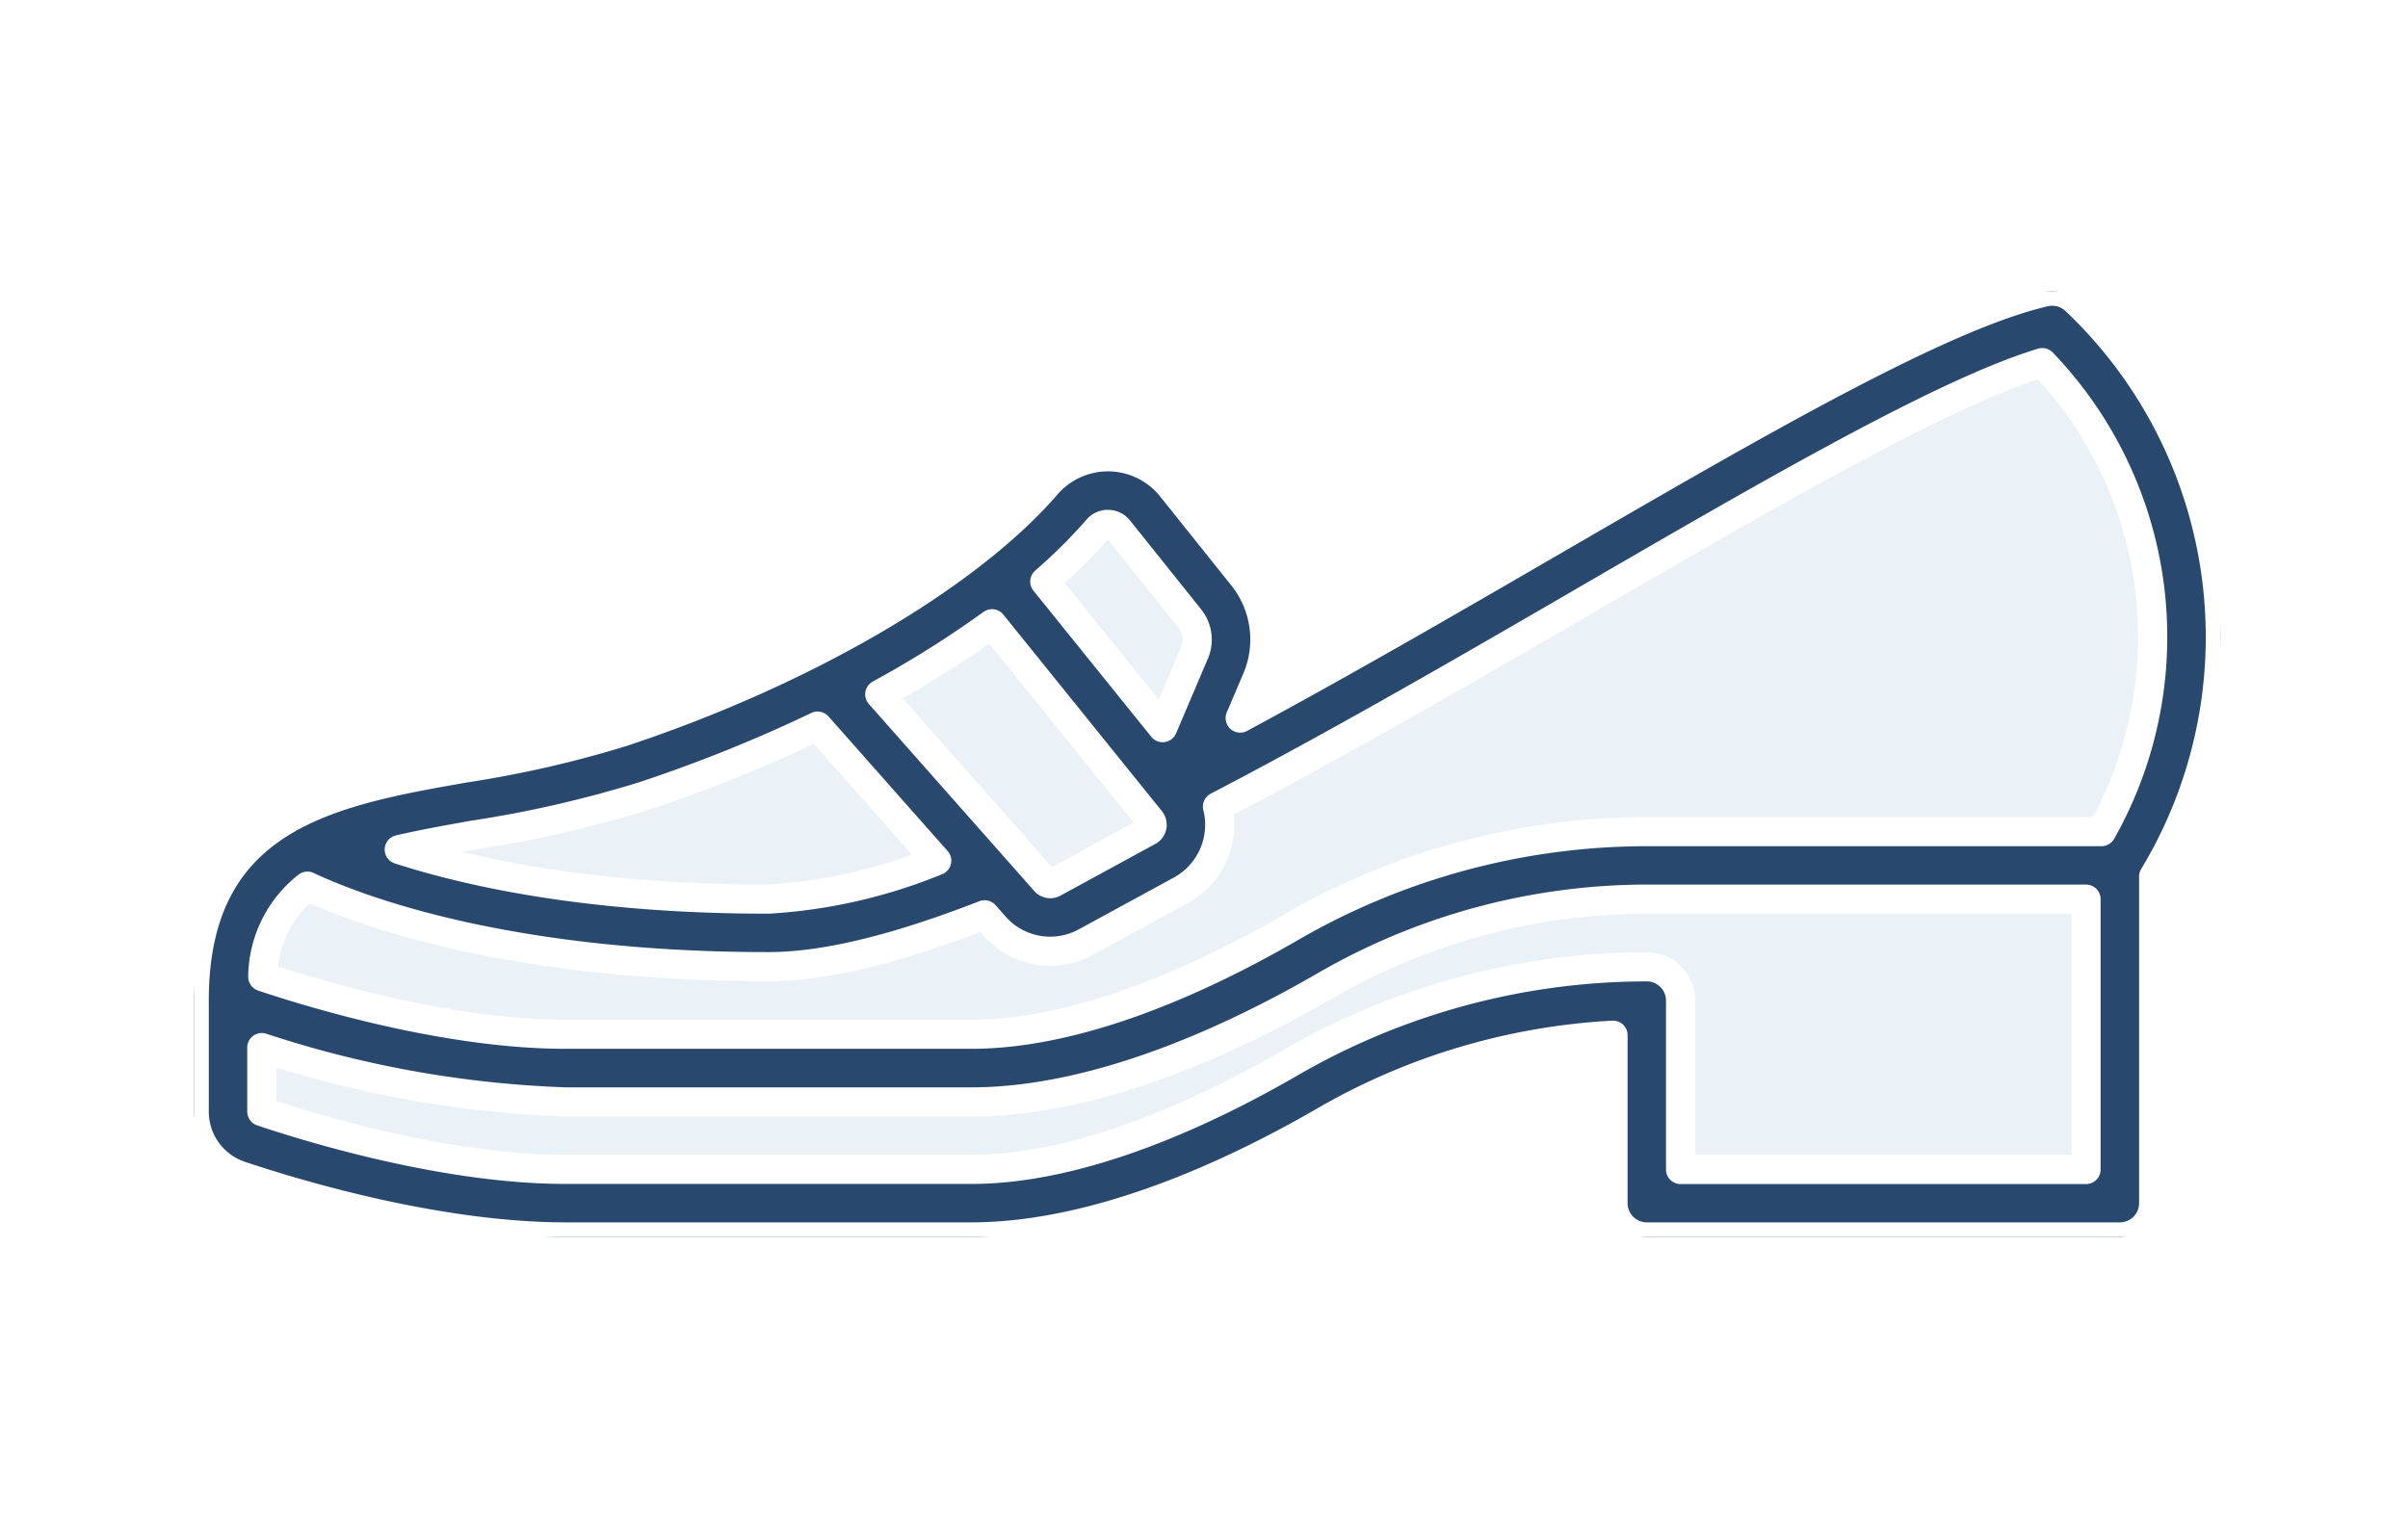 <svg xmlns="http://www.w3.org/2000/svg" xmlns:xlink="http://www.w3.org/1999/xlink" width="124" height="79" viewBox="0 0 124 79">
  <defs>
    <clipPath id="clip-path">
      <rect id="長方形_17287" data-name="長方形 17287" width="98.48" height="43.611" fill="#eaf2f8"/>
    </clipPath>
    <clipPath id="clip-path-2">
      <rect id="長方形_17285" data-name="長方形 17285" width="104.336" height="48.712" fill="#29486d" stroke="#fff" stroke-linecap="round" stroke-linejoin="round" stroke-width="1.5"/>
    </clipPath>
  </defs>
  <g id="グループ_79793" data-name="グループ 79793" transform="translate(-1354 -4580)">
    <rect id="長方形_17288" data-name="長方形 17288" width="124" height="79" transform="translate(1354 4580)" fill="#fff"/>
    <g id="グループ_79791" data-name="グループ 79791" transform="translate(983 -10)">
      <g id="グループ_79790" data-name="グループ 79790" transform="translate(383.76 4607.093)">
        <g id="グループ_79789" data-name="グループ 79789" transform="translate(0 0)" clip-path="url(#clip-path)">
          <path id="パス_616484" data-name="パス 616484" d="M37.377,16.279l-6.139-7.9a28.558,28.558,0,0,0,2.748-2.833.679.679,0,0,1,.553-.255.7.7,0,0,1,.543.274l3.71,4.812a1.879,1.879,0,0,1,.244,1.856Z" transform="translate(9.543 3.455)" fill="#eaf2f8"/>
          <path id="パス_616485" data-name="パス 616485" d="M58.986,21.238c-9.284,0-15.561-1.45-19.23-2.68,1.174-.281,2.49-.534,3.96-.8A58.713,58.713,0,0,0,52.5,15.668a75.714,75.714,0,0,0,9.045-3.779l6.2,7.272a26.5,26.5,0,0,1-8.761,2.078" transform="translate(-32.596 7.764)" fill="#eaf2f8"/>
          <path id="パス_616486" data-name="パス 616486" d="M53.515,30.546C49.14,33.174,42.7,36.308,36.893,36.308H15.78C9.635,36.308,2.715,34.139,0,33.2a6.4,6.4,0,0,1,2.323-4.9c2.635,1.281,10.367,4.351,24.014,4.351,2.907,0,6.606-.927,11.254-2.8l.519.608a3.747,3.747,0,0,0,4.752.865l4.941-2.8a4.017,4.017,0,0,0,1.956-2.76A4.159,4.159,0,0,0,49.718,24c6.236-3.374,12.74-7.275,19.058-11.08,9.629-5.8,18.755-11.3,23.9-12.918a22.021,22.021,0,0,1,3.089,25.35l-23.682,0a36.04,36.04,0,0,0-18.564,5.192" transform="translate(0.052 0)" fill="#eaf2f8"/>
          <path id="パス_616487" data-name="パス 616487" d="M46.539,18.8l.279.359a.406.406,0,0,1,.076.324.388.388,0,0,1-.19.266l-4.941,2.8a.344.344,0,0,1-.432-.079L32.714,12.356a54.3,54.3,0,0,0,5.849-3.818l7.848,10.1a1.778,1.778,0,0,0,.127.164" transform="translate(-0.534 5.576)" fill="#eaf2f8"/>
          <path id="パス_616488" data-name="パス 616488" d="M39.128,28.5c6.592,0,13.637-3.4,18.386-6.253a32.615,32.615,0,0,1,16.8-4.7l22.871,0V32.154H76.074V23.026A1.8,1.8,0,0,0,74.316,21.2,36.041,36.041,0,0,0,55.75,26.392c-4.376,2.628-10.811,5.762-16.622,5.762H18.015c-6.182,0-13.132-2.185-15.832-3.124l0-3.461C5.572,26.683,12.032,28.5,18.015,28.5Z" transform="translate(-2.181 11.457)" fill="#eaf2f8"/>
        </g>
      </g>
      <g id="グループ_79787" data-name="グループ 79787" transform="translate(381 4605)">
        <g id="グループ_79786" data-name="グループ 79786" transform="translate(0 0)" clip-path="url(#clip-path-2)">
          <path id="パス_616483" data-name="パス 616483" d="M4.779,27.2a1.652,1.652,0,0,1,.321-.181c2.515-1.342,5.666-1.9,8.775-2.448A56.279,56.279,0,0,0,22.067,22.7c9.365-3.112,17.727-7.987,21.821-12.723a4.186,4.186,0,0,1,6.431.121l3.668,4.585a5.211,5.211,0,0,1,.728,5.3l-.854,2.005c5.247-2.824,10.652-5.954,15.927-9.016C80.587,6.707,89.913,1.292,95.285.044a1.743,1.743,0,0,1,1.588.43A23.878,23.878,0,0,1,100.9,30.15V46.973a1.739,1.739,0,0,1-1.739,1.739H74.8a1.739,1.739,0,0,1-1.739-1.739V38.322a33.183,33.183,0,0,0-14.875,4.432c-4.7,2.719-11.66,5.958-18.179,5.958H19.135c-6.626,0-13.93-2.208-16.762-3.158A3.473,3.473,0,0,1,0,42.256V36.532c0-5,1.948-7.708,4.779-9.334m9.695.8c-1.454.255-2.755.495-3.916.762,3.627,1.172,9.836,2.553,19.016,2.553a27.038,27.038,0,0,0,8.661-1.98L32.1,22.4A76.423,76.423,0,0,1,23.163,26,59.913,59.913,0,0,1,14.473,28m34.771-.753-.276-.342a1.7,1.7,0,0,1-.126-.156l-7.76-9.621A53.938,53.938,0,0,1,35.3,20.764L43.82,30.4a.346.346,0,0,0,.427.074l4.886-2.663a.371.371,0,0,0,.187-.254.376.376,0,0,0-.076-.309M51.271,16.86,47.6,12.275a.7.7,0,0,0-.537-.263.688.688,0,0,0-.547.244,28.052,28.052,0,0,1-2.717,2.7l6.07,7.526,1.64-3.854a1.735,1.735,0,0,0-.241-1.767M95.164,3.678c-5.083,1.54-14.108,6.781-23.629,12.309-6.247,3.627-12.676,7.345-18.843,10.559A3.851,3.851,0,0,1,50.8,30.862l-4.887,2.663a3.811,3.811,0,0,1-4.7-.825l-.512-.58c-4.6,1.789-8.255,2.671-11.128,2.671-13.5,0-21.141-2.925-23.744-4.146a6.014,6.014,0,0,0-2.3,4.667c2.684.9,9.526,2.961,15.6,2.961H40.01c5.746,0,12.111-2.986,16.436-5.491A36.653,36.653,0,0,1,74.8,27.836l23.415,0A20.392,20.392,0,0,0,95.164,3.678M3.479,42.256c2.671.895,9.542,2.977,15.656,2.977H40.01c5.746,0,12.111-2.986,16.436-5.491A36.653,36.653,0,0,1,74.8,34.8a1.74,1.74,0,0,1,1.739,1.74v8.7H97.418V31.313l-22.615,0A33.169,33.169,0,0,0,58.189,35.8c-4.7,2.719-11.66,5.958-18.179,5.958H19.135A56.03,56.03,0,0,1,3.479,38.959Z" transform="translate(0.002 -0.001)" fill="#29486d" stroke="#fff" stroke-linecap="round" stroke-linejoin="round" stroke-width="1.5"/>
        </g>
      </g>
    </g>
  </g>
</svg>
